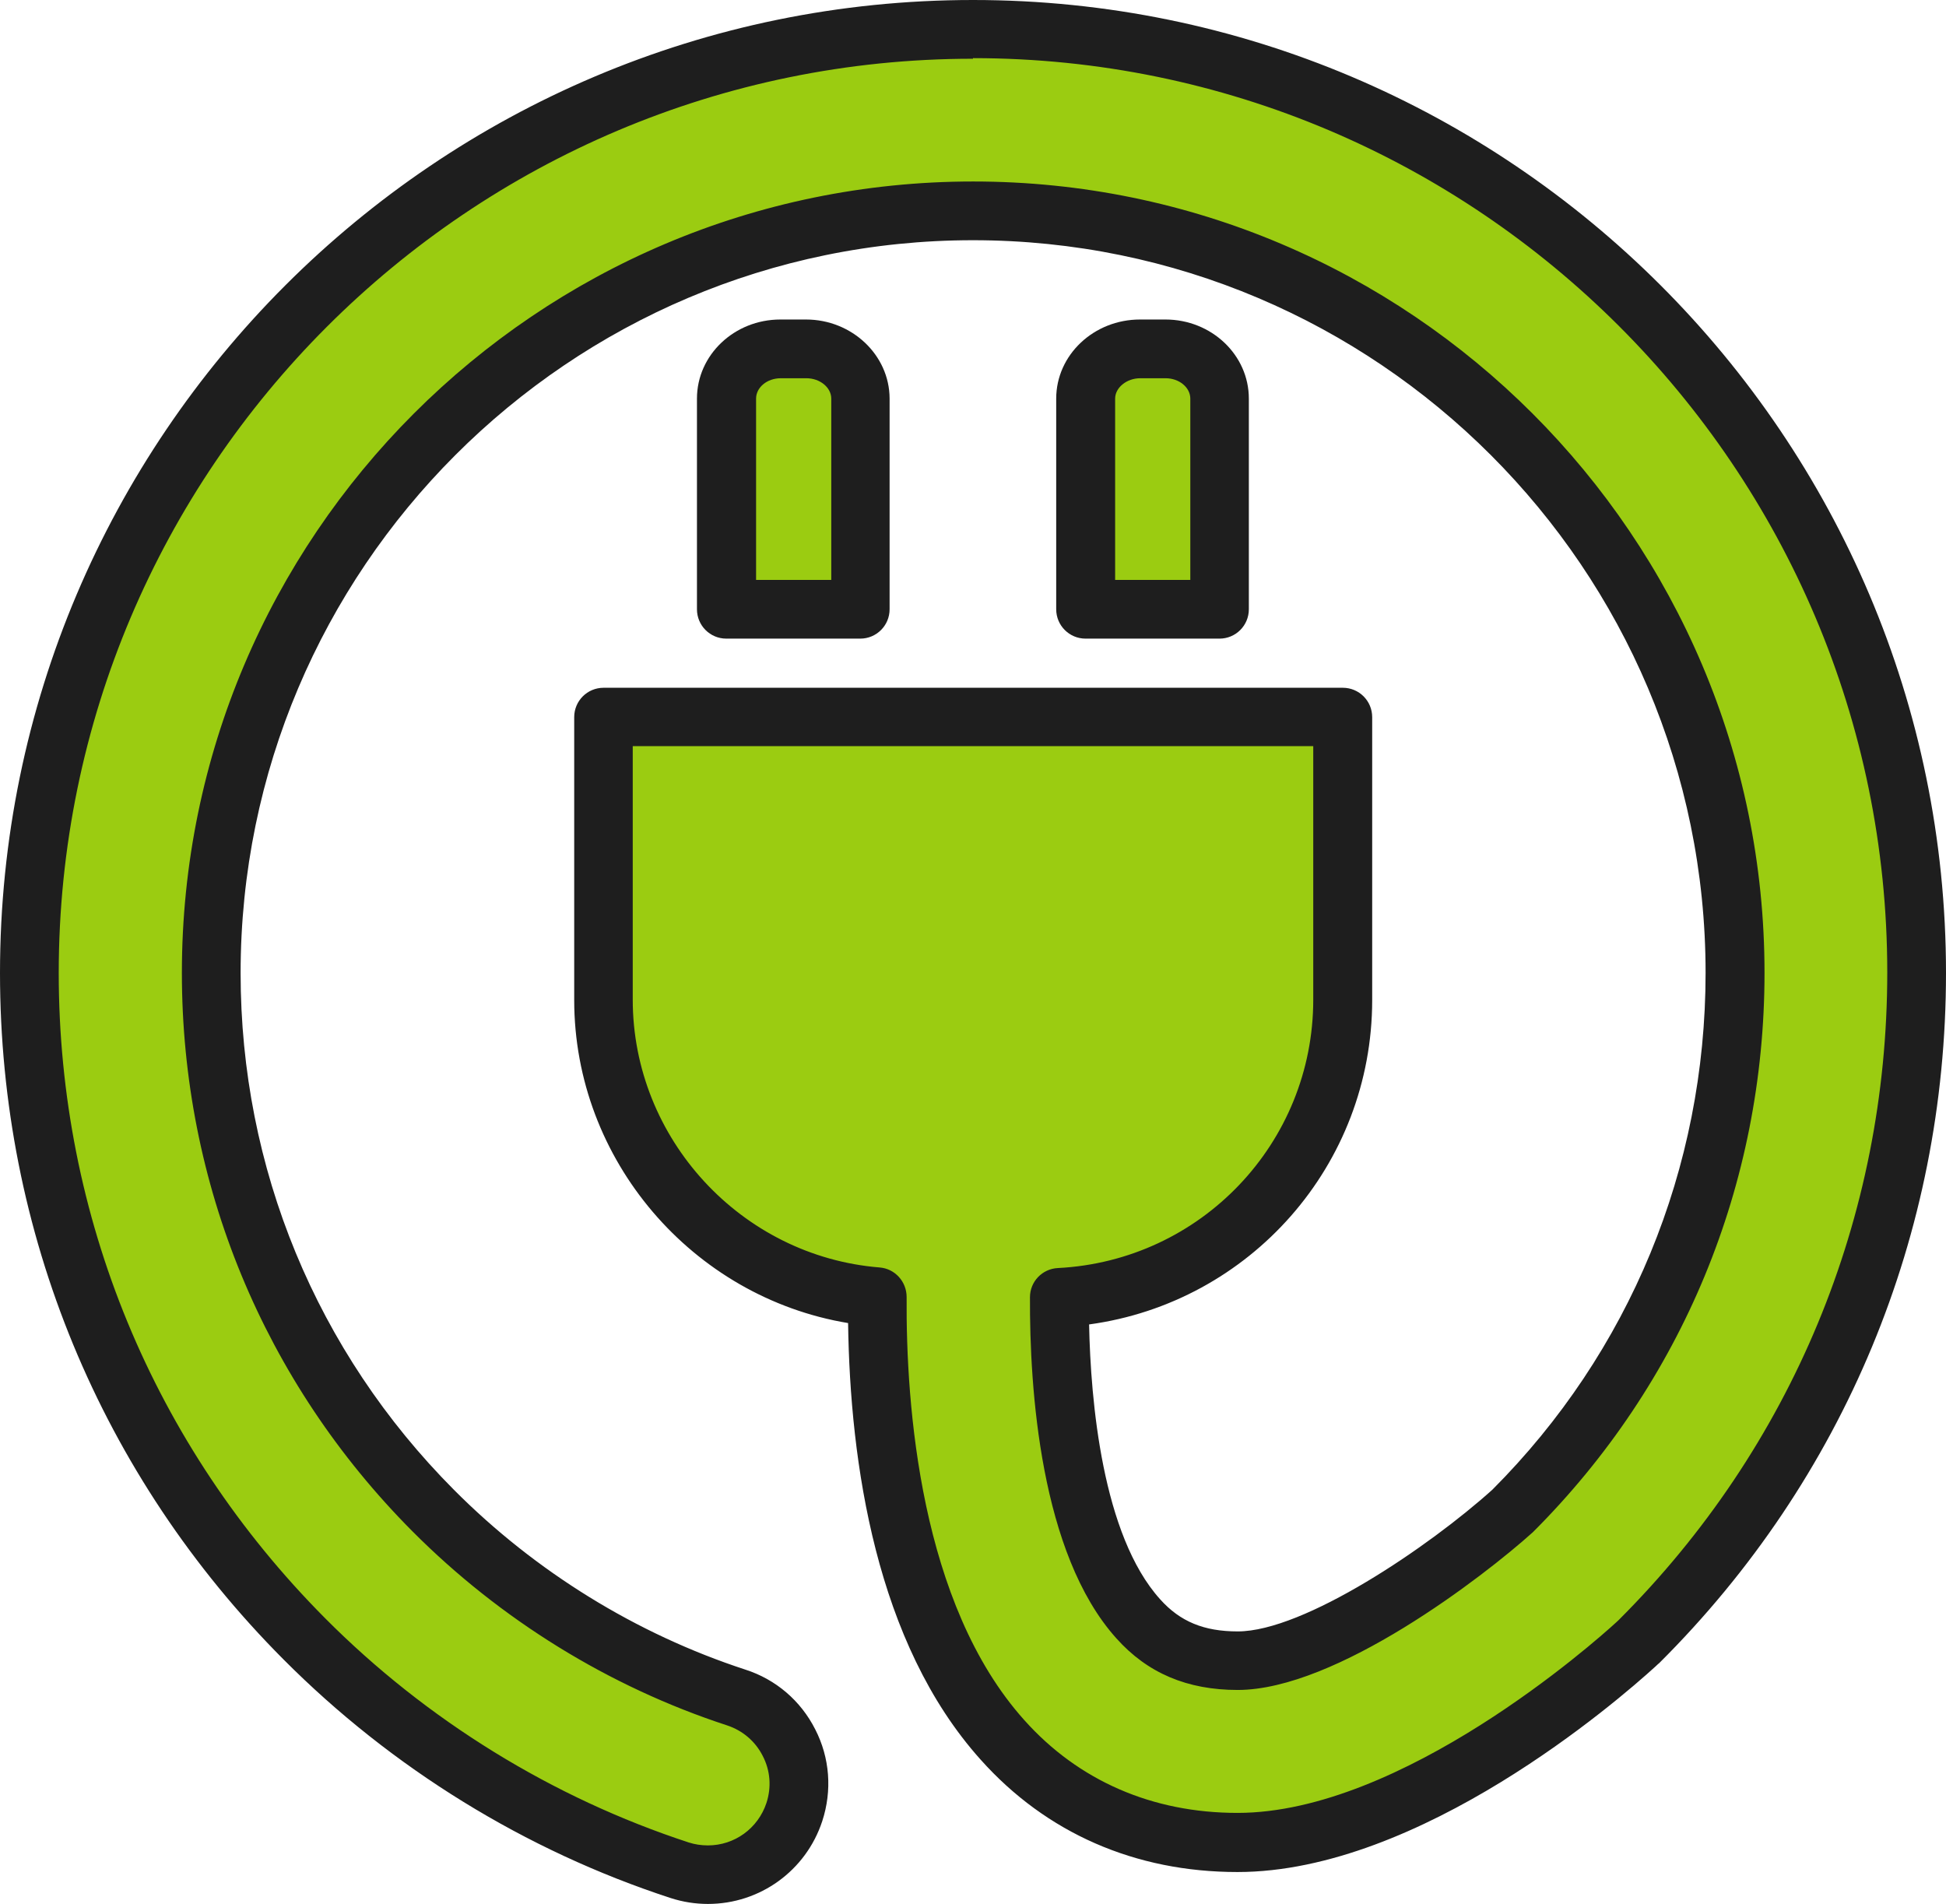 <?xml version="1.0" encoding="UTF-8"?> <svg xmlns="http://www.w3.org/2000/svg" id="Camada_2" data-name="Camada 2" viewBox="0 0 99.4 97.25"><defs><style> .cls-1 { fill: #1e1e1e; } .cls-2 { fill: #9bcc11; } </style></defs><g id="objects"><g><g><path class="cls-2" d="M83.71,83.88l-.15.14c-1.14,1.03-11.35,10.11-20.34,10.11-4.79,0-8.94-1.81-12.01-5.24-5.57-6.2-6.44-16.4-6.39-22.62-7.83-.63-13.99-7.18-13.99-15.18v-14.45h37.76v14.45c0,8.15-6.41,14.8-14.47,15.21-.03,5.21.7,12.71,4.03,16.41,1.31,1.46,2.92,2.14,5.08,2.14,4.2,0,11.2-5.09,14.02-7.63,7.34-7.34,11.39-17.11,11.39-27.51,0-21.46-17.45-38.92-38.92-38.92S10.79,28.24,10.79,49.7c0,10.36,4.03,20.11,11.33,27.46,4.32,4.34,9.68,7.65,15.48,9.55,2.44.79,3.77,3.41,2.97,5.85-.64,1.96-2.46,3.2-4.41,3.2-.47,0-.96-.07-1.44-.23-7.19-2.35-13.82-6.44-19.18-11.82C6.49,74.61,1.5,62.53,1.5,49.7,1.5,23.12,23.12,1.5,49.7,1.5s48.2,21.62,48.2,48.2c0,12.92-5.04,25.06-14.2,34.18Z"></path><path class="cls-1" d="M36.16,97.25c-.64,0-1.28-.1-1.9-.3-7.42-2.42-14.26-6.64-19.79-12.2C5.14,75.38,0,62.93,0,49.7,0,22.3,22.3,0,49.7,0s49.7,22.3,49.7,49.7c0,13.33-5.2,25.84-14.64,35.24-.02.02-.04.04-.06.05l-.15.14c-1.92,1.75-12.01,10.49-21.34,10.49-5.23,0-9.77-1.99-13.12-5.74-5.35-5.96-6.67-15.17-6.77-22.3-7.95-1.32-13.99-8.32-13.99-16.5v-14.45c0-.83.67-1.5,1.5-1.5h37.76c.83,0,1.5.67,1.5,1.5v14.45c0,8.43-6.24,15.45-14.46,16.57.08,3.89.67,10.76,3.63,14.04,1.02,1.14,2.24,1.64,3.96,1.64,3.39,0,9.77-4.32,13.01-7.24,7-7.01,10.89-16.4,10.89-26.4,0-20.63-16.78-37.42-37.42-37.42S12.29,29.07,12.29,49.7c0,9.96,3.87,19.34,10.9,26.4,4.16,4.18,9.31,7.36,14.88,9.18,1.56.5,2.83,1.59,3.57,3.05.75,1.46.87,3.13.36,4.69-.83,2.53-3.18,4.23-5.84,4.23ZM49.7,3C23.95,3,3,23.95,3,49.7c0,12.43,4.83,24.13,13.6,32.95,5.19,5.22,11.62,9.18,18.58,11.46.31.1.64.15.98.15,1.36,0,2.56-.87,2.99-2.17.26-.8.2-1.65-.19-2.4-.38-.75-1.03-1.3-1.82-1.56-6.03-1.97-11.58-5.4-16.08-9.92-7.59-7.63-11.77-17.76-11.77-28.52,0-22.29,18.13-40.42,40.42-40.42s40.42,18.13,40.42,40.42c0,10.8-4.2,20.95-11.83,28.57-2.53,2.28-10.05,8.06-15.08,8.06-2.58,0-4.61-.86-6.2-2.64-3.89-4.33-4.43-12.77-4.41-17.42,0-.8.63-1.45,1.42-1.49,7.32-.37,13.05-6.39,13.05-13.71v-12.95h-34.76v12.95c0,7.1,5.54,13.11,12.61,13.68.78.06,1.38.72,1.38,1.51-.04,5.53.69,15.68,6.01,21.61,2.77,3.1,6.54,4.74,10.89,4.74,8.4,0,18.24-8.72,19.33-9.72l.13-.12c8.85-8.83,13.73-20.58,13.73-33.09,0-25.75-20.95-46.7-46.7-46.7Z"></path></g><g><path class="cls-2" d="M37.11,31.12v-10.76c0-1.4,1.23-2.54,2.76-2.54h1.31c1.53,0,2.76,1.14,2.77,2.54v10.76h-6.85Z"></path><path class="cls-1" d="M43.95,32.62h-6.85c-.83,0-1.5-.67-1.5-1.5v-10.76c0-2.23,1.91-4.04,4.26-4.04h1.31c2.34,0,4.26,1.81,4.27,4.03v10.77c0,.83-.67,1.5-1.5,1.5ZM38.61,29.62h3.85v-9.26c0-.57-.58-1.04-1.27-1.04h-1.31c-.7,0-1.26.47-1.26,1.04v9.26Z"></path></g><g><path class="cls-2" d="M55.45,31.12v-10.76c0-1.4,1.24-2.54,2.78-2.54h1.3c1.53,0,2.76,1.14,2.76,2.54v10.76h-6.85Z"></path><path class="cls-1" d="M62.3,32.62h-6.85c-.83,0-1.5-.67-1.5-1.5v-10.76c0-2.23,1.92-4.04,4.28-4.04h1.3c2.35,0,4.26,1.81,4.26,4.04v10.76c0,.83-.67,1.5-1.5,1.5ZM56.95,29.62h3.85v-9.26c0-.57-.57-1.04-1.26-1.04h-1.3c-.69,0-1.28.48-1.28,1.04v9.26Z"></path></g></g></g></svg> 
